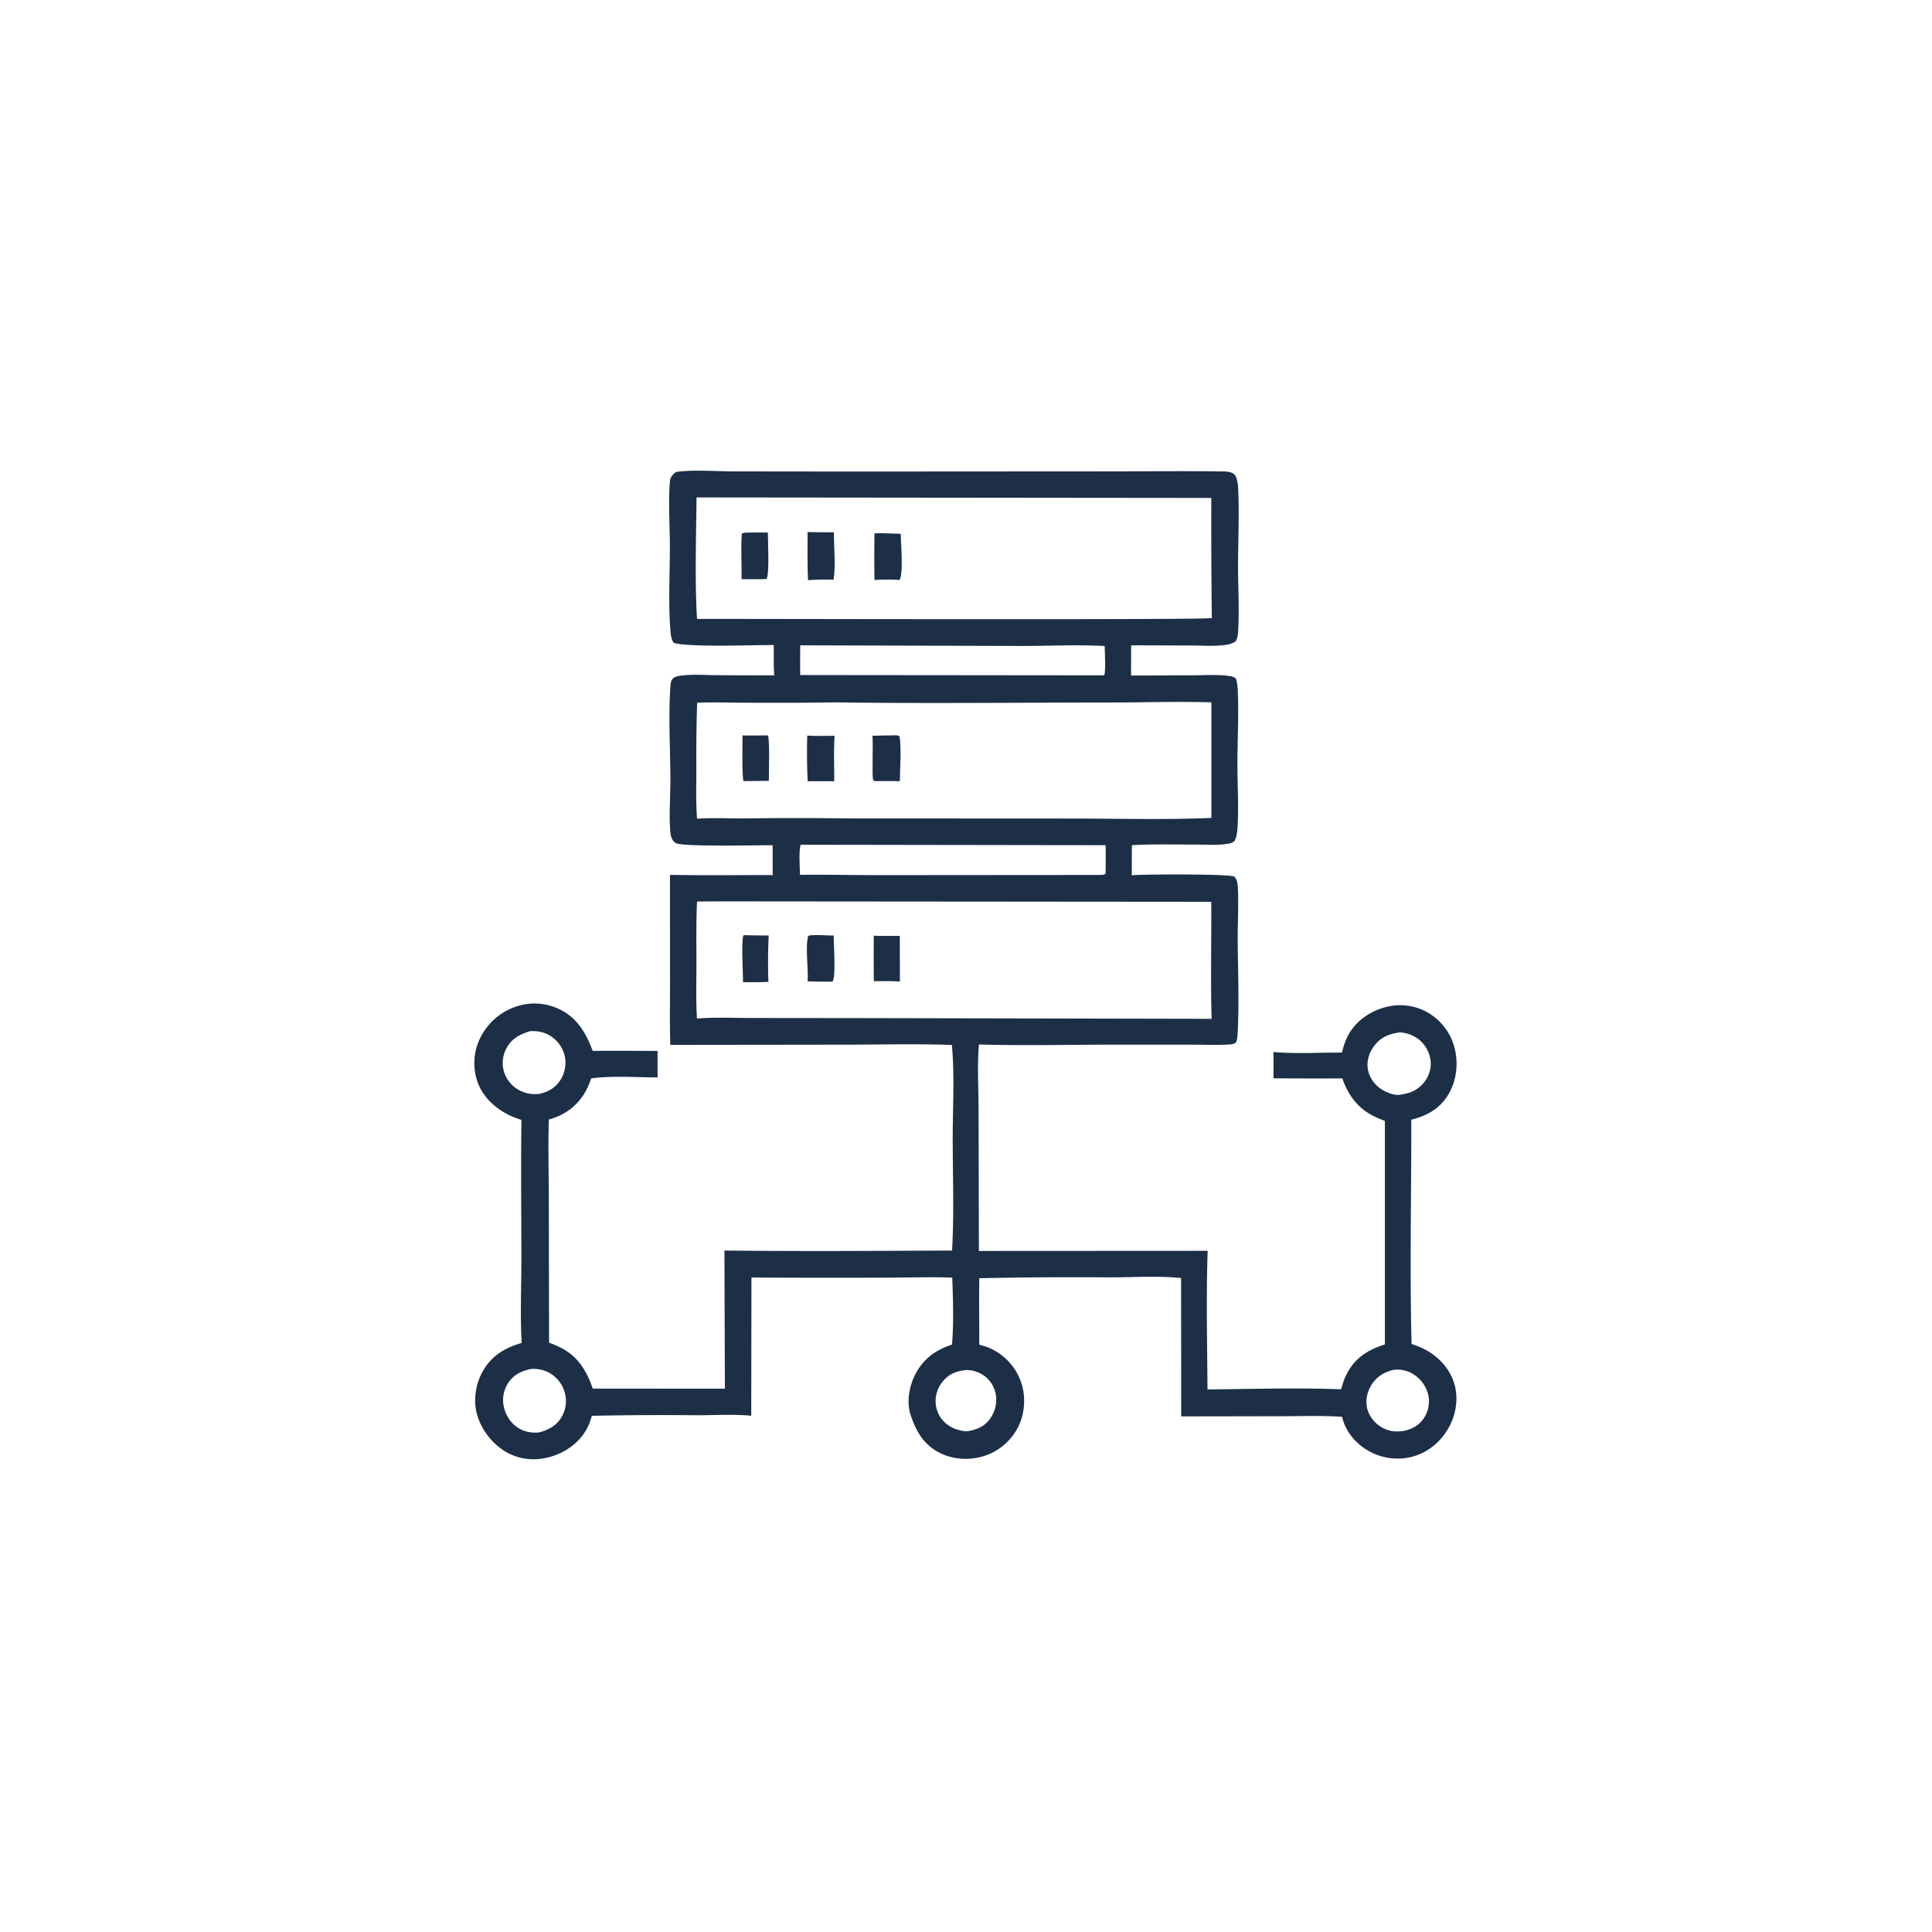 <svg version="1.1" xmlns="http://www.w3.org/2000/svg" style="display: block;" viewBox="0 0 2048 2048" width="1024" height="1024">
<path transform="translate(0,0)" fill="rgb(29,47,70)" d="M 716.56 500.314 C 735.615 497.65 758.139 499.659 777.658 499.702 L 901.914 499.839 L 1173.52 499.677 C 1214.34 499.689 1255.25 499.146 1296.07 499.757 C 1299.16 499.803 1302.36 499.896 1305.29 500.984 C 1308.09 502.028 1309.49 503.517 1310.51 506.319 C 1311.91 510.173 1312.32 514.413 1312.52 518.486 C 1313.83 545.329 1312.39 572.882 1312.37 599.813 C 1312.36 622.875 1313.91 646.739 1312.44 669.696 C 1312.21 673.351 1311.68 676.273 1310.07 679.561 C 1306.55 682.319 1302.63 683.2 1298.24 683.749 C 1286.82 685.18 1274.46 684.294 1262.93 684.271 L 1199.02 684.068 L 1198.98 716.095 L 1263.61 715.84 C 1275.95 715.799 1289.05 714.911 1301.27 716.356 C 1304.77 716.771 1307.55 717.009 1310.15 719.423 C 1311.31 723.15 1311.84 726.81 1312.03 730.703 C 1313.32 756.731 1311.75 783.463 1311.72 809.564 C 1311.7 832.491 1313.3 856.128 1311.71 878.926 C 1311.4 883.347 1310.69 887.353 1308.74 891.354 C 1306.18 893.883 1302.99 894.275 1299.55 894.721 C 1288.95 896.094 1277.7 895.32 1267.01 895.297 C 1244.68 895.251 1222.16 894.732 1199.86 895.887 A 2904.53 2904.53 0 0 0 1199.76 927.806 L 1200.54 927.743 C 1212.38 926.696 1302.9 926.295 1308.15 929.183 C 1309.57 929.967 1310.85 932.775 1311.3 934.352 C 1313.6 942.369 1312.01 980.371 1312.02 991.34 C 1312.08 1025.58 1313.79 1060.7 1311.96 1094.86 C 1311.77 1098.37 1311.65 1102.32 1309.87 1105.41 C 1307.63 1106.69 1306 1107.02 1303.42 1107.18 C 1290.17 1107.99 1276.52 1107.39 1263.23 1107.4 L 1188.47 1107.38 C 1138.3 1107.27 1087.82 1108.62 1037.7 1107.2 C 1035.78 1130.07 1037.33 1154.46 1037.33 1177.5 L 1037.67 1326.05 L 1280.17 1325.92 C 1278.53 1374.7 1279.7 1424.04 1279.99 1472.87 C 1327.1 1472.41 1374.59 1470.95 1421.65 1472.7 C 1423.26 1466.85 1425.03 1461.32 1427.86 1455.93 C 1436.79 1438.94 1450.48 1430.76 1468.05 1425.16 L 1468.04 1188.22 C 1464.03 1186.65 1459.98 1185.04 1456.12 1183.13 C 1439.31 1174.79 1428.93 1160.53 1422.92 1143.16 A 6109.79 6109.79 0 0 1 1349.98 1143.03 L 1349.96 1115.16 C 1373.59 1117.3 1398.8 1115.65 1422.59 1115.8 C 1424.19 1108.78 1426.21 1102.48 1429.8 1096.19 C 1438.02 1081.8 1452.8 1071.8 1468.66 1067.62 A 59.314 59.314 0 0 1 1514.08 1073.65 A 60.938 60.938 0 0 1 1541.96 1111.03 C 1546.13 1127.57 1543.97 1146.09 1534.99 1160.73 C 1525.84 1175.66 1512.43 1182.77 1496.04 1186.94 C 1496.14 1266.06 1494.31 1345.6 1496.31 1424.66 C 1502.74 1426.77 1508.83 1429.23 1514.59 1432.8 C 1528.36 1441.31 1539.03 1454.43 1542.56 1470.48 C 1546.04 1486.31 1542.36 1502.98 1533.8 1516.59 C 1525.08 1530.45 1511.2 1541.06 1495.11 1544.64 A 62.071 62.071 0 0 1 1447.37 1535.96 C 1435.42 1528.2 1425.78 1515.97 1422.7 1501.9 C 1401.31 1500.38 1379.32 1501.26 1357.87 1501.26 L 1252.13 1501.43 L 1252 1354.79 C 1227.71 1352.21 1201.7 1354.07 1177.18 1354.06 A 4802.1 4802.1 0 0 0 1038.04 1354.96 L 1037.93 1376.5 L 1038.07 1425.45 C 1041.49 1426.31 1044.82 1427.28 1048.08 1428.63 A 61.116 61.116 0 0 1 1081.36 1462.44 C 1087.4 1477.51 1086.98 1495.54 1080.38 1510.35 A 61.377 61.377 0 0 1 1045.48 1542.65 C 1030.51 1548.08 1012.66 1547.73 998.172 1541.04 C 980.025 1532.66 971.627 1518.65 965.403 1500.22 C 960.764 1486.49 963.694 1469.7 970.177 1456.99 C 978.596 1440.49 991.835 1431.01 1009.17 1425.32 C 1011.06 1402.12 1010.28 1377.66 1009.41 1354.39 C 987.502 1353.44 965.162 1354.31 943.203 1354.34 A 14084.6 14084.6 0 0 1 796.555 1354.23 L 796.349 1500.75 C 777.408 1498.93 757.163 1500.24 738.116 1500.22 A 3614.86 3614.86 0 0 0 627.404 1500.81 C 626.118 1505.23 624.707 1509.44 622.591 1513.55 C 614.929 1528.45 601.057 1538.69 585.299 1543.71 C 569.629 1548.71 552.753 1547.93 538.138 1540.05 C 523.046 1531.91 510.903 1516.87 505.984 1500.43 C 501.465 1485.32 503.824 1468.15 511.338 1454.37 C 520.598 1437.39 534.91 1428.81 553.004 1423.57 C 551.3 1394.49 552.712 1364.49 552.691 1335.32 C 552.654 1285.95 552.106 1236.53 552.738 1187.17 C 549.392 1186.04 546.044 1184.89 542.804 1183.48 C 526.976 1176.6 512.702 1164.27 506.527 1147.8 A 60.133 60.133 0 0 1 508.314 1101.81 A 65.433 65.433 0 0 1 545.421 1067.59 C 561.075 1061.83 577.604 1062.59 592.663 1069.67 C 611.659 1078.6 621.304 1095 628.239 1113.98 C 651.159 1113.75 674.106 1113.98 697.028 1113.99 L 697.07 1142.13 C 674.148 1142.05 649.451 1140.15 626.773 1143.13 C 624.936 1148 623.039 1152.99 620.417 1157.5 C 611.713 1172.47 598.514 1182.3 581.838 1186.7 C 580.821 1214.89 581.804 1243.45 581.783 1271.69 L 582.03 1423.23 A 152.835 152.835 0 0 1 594.392 1428.63 C 612.724 1437.83 621.927 1453.17 628.337 1471.97 L 768.405 1472.07 L 767.923 1325.62 C 848.32 1326.53 928.833 1325.98 1009.24 1325.63 C 1011.48 1285.83 1009.89 1245.18 1009.92 1205.27 C 1009.94 1173.97 1011.99 1138.56 1009.01 1107.7 C 972.614 1106.37 935.664 1107.32 899.226 1107.39 L 710.559 1107.62 C 709.783 1086.03 710.266 1064.28 710.252 1042.67 L 710.188 927.424 C 746.47 927.98 782.805 927.596 819.093 927.6 L 819.001 895.986 C 804.795 895.884 722.218 897.872 716.13 893.606 C 712.665 891.178 711.191 887.3 710.74 883.261 C 708.923 866.973 710.717 842.227 710.639 825.029 C 710.502 795.047 708.537 759.466 710.495 730.076 C 710.742 726.369 710.63 722.038 713.334 719.231 C 715.699 716.776 720.895 716.295 724.095 715.936 C 735.478 714.658 747.713 715.612 759.171 715.698 A 4476.38 4476.38 0 0 0 820.696 715.865 C 820.043 705.206 820.288 694.456 820.277 683.78 C 800.107 683.621 729.143 686.41 714.272 681.439 C 711.146 677.739 710.785 670.248 710.444 665.399 C 708.457 637.107 710.116 606.96 710.083 578.496 C 710.06 557.6 708.297 530.439 710.169 510.245 C 710.632 505.257 712.927 503.341 716.56 500.314 z M 738.342 527.295 C 737.987 568.512 736.409 615.416 738.888 656.081 C 782.791 655.918 1281.87 657.318 1284.62 655.137 L 1284.59 653.752 A 7880.8 7880.8 0 0 1 1284.04 527.849 L 738.342 527.295 z M 765.036 955.509 L 738.885 955.658 C 737.819 977.77 738.264 1000.02 738.252 1022.16 C 738.242 1041.26 737.607 1060.67 738.833 1079.73 C 757.913 1078.09 777.736 1079.11 796.929 1079.11 L 905.605 1079.22 L 1265.25 1079.95 L 1284.37 1080.06 C 1283.16 1038.78 1284.26 997.269 1283.99 955.948 L 765.036 955.509 z M 885.875 744.548 A 4775.77 4775.77 0 0 1 789.197 744.913 C 772.506 744.85 755.679 744.235 739.006 744.925 A 1795.24 1795.24 0 0 0 738.159 816.691 C 738.147 833.688 737.627 850.922 738.909 867.873 C 755.305 866.724 772.063 867.659 788.516 867.568 A 4021.57 4021.57 0 0 1 898.608 867.558 L 1140.25 867.677 C 1188.08 867.78 1236.36 869.087 1284.12 866.997 L 1284.13 744.532 C 1248.23 743.432 1212.03 744.667 1176.09 744.689 C 1079.41 744.75 982.529 745.884 885.875 744.548 z M 858.163 895.485 L 848.833 895.393 C 846.515 901.043 847.968 920.725 848.074 927.366 C 875.074 926.983 902.156 927.68 929.169 927.679 L 1164.36 927.493 C 1166.96 927.346 1169.77 927.734 1171.93 926.248 A 867.101 867.101 0 0 0 1172.03 895.942 L 858.163 895.485 z M 848.265 684.083 C 848.238 694.574 848.062 705.088 848.299 715.575 L 1169.18 715.888 L 1170.85 715.342 C 1172.11 705.512 1171.14 694.77 1171.03 684.836 C 1140.51 683.123 1109.27 684.931 1078.62 684.727 L 848.265 684.083 z M 562.914 1451.13 C 552.513 1453.35 543.975 1457.45 538.214 1466.78 A 32.987 32.987 0 0 0 534.391 1492.52 C 536.759 1501.86 542.658 1510.1 551.181 1514.72 C 557.416 1518.1 563.923 1518.97 570.91 1518.54 C 581.488 1515.75 590.076 1511.44 595.652 1501.48 A 33.075 33.075 0 0 0 598.623 1476.1 A 34.281 34.281 0 0 0 581.018 1454.62 C 575.472 1451.84 569.082 1450.79 562.914 1451.13 z M 561.509 1093.14 C 550.562 1096.78 541.908 1101.11 536.468 1111.98 A 32.548 32.548 0 0 0 534.692 1137.49 A 33.401 33.401 0 0 0 553.184 1156.99 C 559.362 1159.59 565.548 1160.35 572.148 1159.47 C 581.496 1157.38 589.297 1152.65 594.382 1144.34 A 33.865 33.865 0 0 0 598.127 1117.45 A 34.27 34.27 0 0 0 581.776 1097.14 C 575.259 1093.57 568.809 1092.7 561.509 1093.14 z M 1484.15 1094.34 C 1473.16 1095.71 1464.17 1099.12 1457.1 1108.16 C 1451.8 1114.93 1448.69 1123.69 1449.84 1132.33 C 1450.95 1140.74 1455.95 1148.58 1462.77 1153.53 C 1468.05 1157.36 1475.63 1160.55 1482.2 1160.7 C 1493.38 1159.4 1502.6 1156.32 1509.81 1147.04 C 1515.17 1140.13 1517.68 1131.52 1516.27 1122.84 A 33.534 33.534 0 0 0 1501.39 1100.05 C 1496.1 1096.59 1490.4 1094.91 1484.15 1094.34 z M 1477.17 1452.09 C 1467.57 1454.36 1459.56 1459.15 1454.12 1467.57 C 1449.42 1474.81 1447.25 1483.89 1449.13 1492.4 C 1451.02 1500.91 1456.82 1508.27 1464.22 1512.73 C 1471.99 1517.41 1479.34 1518.09 1488.12 1516.87 C 1496.97 1514.84 1504.56 1510.8 1509.6 1502.98 C 1514.28 1495.72 1515.94 1486.43 1513.85 1478.03 A 35.675 35.675 0 0 0 1497.14 1456.08 C 1490.88 1452.55 1484.29 1451.22 1477.17 1452.09 z M 1024.11 1452.32 C 1014.28 1453.25 1006.44 1456.18 999.781 1463.89 C 994.119 1470.44 991.115 1479.35 991.897 1487.99 A 30.995 30.995 0 0 0 1003.93 1509.88 C 1010.05 1514.53 1017.55 1516.96 1025.2 1517.24 C 1035.67 1515.35 1043.8 1512.37 1050.06 1503.09 C 1055.26 1495.38 1057.35 1485.61 1055.23 1476.5 C 1053.39 1468.59 1048.41 1461.32 1041.39 1457.14 C 1036.29 1454.1 1030.09 1452.09 1024.11 1452.32 z"/>
<path transform="translate(0,0)" fill="rgb(29,47,70)" d="M 813.242 779.515 L 814.017 779.785 C 816.164 783.422 814.928 820.858 814.993 827.731 L 788.254 828.002 C 786.284 824.483 787.158 786.707 787.065 779.583 C 795.773 779.821 804.53 779.572 813.242 779.515 z"/>
<path transform="translate(0,0)" fill="rgb(29,47,70)" d="M 947.068 779.464 C 949.576 779.369 951.07 779.225 953.395 780.342 C 955.816 791.157 953.911 815.962 953.886 828.021 L 930.75 828.012 L 926.997 827.965 C 926.534 827.559 925.874 827.302 925.606 826.747 C 924.119 823.664 925.756 787.261 924.803 779.918 L 947.068 779.464 z"/>
<path transform="translate(0,0)" fill="rgb(29,47,70)" d="M 855.728 779.742 C 865.309 780.398 875.128 779.958 884.738 779.951 C 883.626 795.826 884.332 812.21 884.356 828.143 A 1694.73 1694.73 0 0 0 856.203 828.137 C 855.392 812.171 855.24 795.719 855.728 779.742 z"/>
<path transform="translate(0,0)" fill="rgb(29,47,70)" d="M 788.277 991.32 A 1604.49 1604.49 0 0 0 814.855 991.675 A 600.821 600.821 0 0 0 814.534 1040.87 C 805.596 1041.28 796.532 1041.07 787.578 1041.16 C 787.853 1032.29 785.425 996.117 788.277 991.32 z"/>
<path transform="translate(0,0)" fill="rgb(29,47,70)" d="M 926.247 991.855 C 935.379 992.341 944.687 992.032 953.841 992.087 L 953.926 1040.44 C 944.733 1039.89 935.491 1040.07 926.284 1040.08 A 2758.7 2758.7 0 0 1 926.247 991.855 z"/>
<path transform="translate(0,0)" fill="rgb(29,47,70)" d="M 859.136 991.424 C 867.256 990.943 875.665 991.558 883.809 991.719 C 883.597 1000.97 886.28 1034.13 882.644 1040.34 L 879.833 1040.59 A 572.476 572.476 0 0 1 856.101 1040.24 C 857.054 1027.63 853.407 1002.36 856.83 992.045 L 859.136 991.424 z"/>
<path transform="translate(0,0)" fill="rgb(29,47,70)" d="M 794.143 564.528 C 800.75 564.337 807.386 564.503 813.996 564.553 C 813.937 572.738 815.902 609.589 812.475 613.8 L 808.25 613.954 L 786.076 613.939 C 786.41 597.921 785.212 581.762 786.328 565.775 C 788.818 564.271 791.277 564.649 794.143 564.528 z"/>
<path transform="translate(0,0)" fill="rgb(29,47,70)" d="M 927.007 565.356 C 936.251 565.037 945.602 565.6 954.849 565.859 C 954.872 577.614 957.84 605.458 953.701 614.803 C 944.741 614.202 935.936 614.315 926.974 614.8 A 1489.59 1489.59 0 0 1 927.007 565.356 z"/>
<path transform="translate(0,0)" fill="rgb(29,47,70)" d="M 856.07 564.03 C 865.362 564.261 874.678 564.214 883.974 564.295 C 883.902 580.384 886.059 598.705 883.626 614.513 C 874.592 614.082 865.523 614.419 856.505 614.992 C 855.676 598.086 856.136 580.964 856.07 564.03 z"/>
</svg>